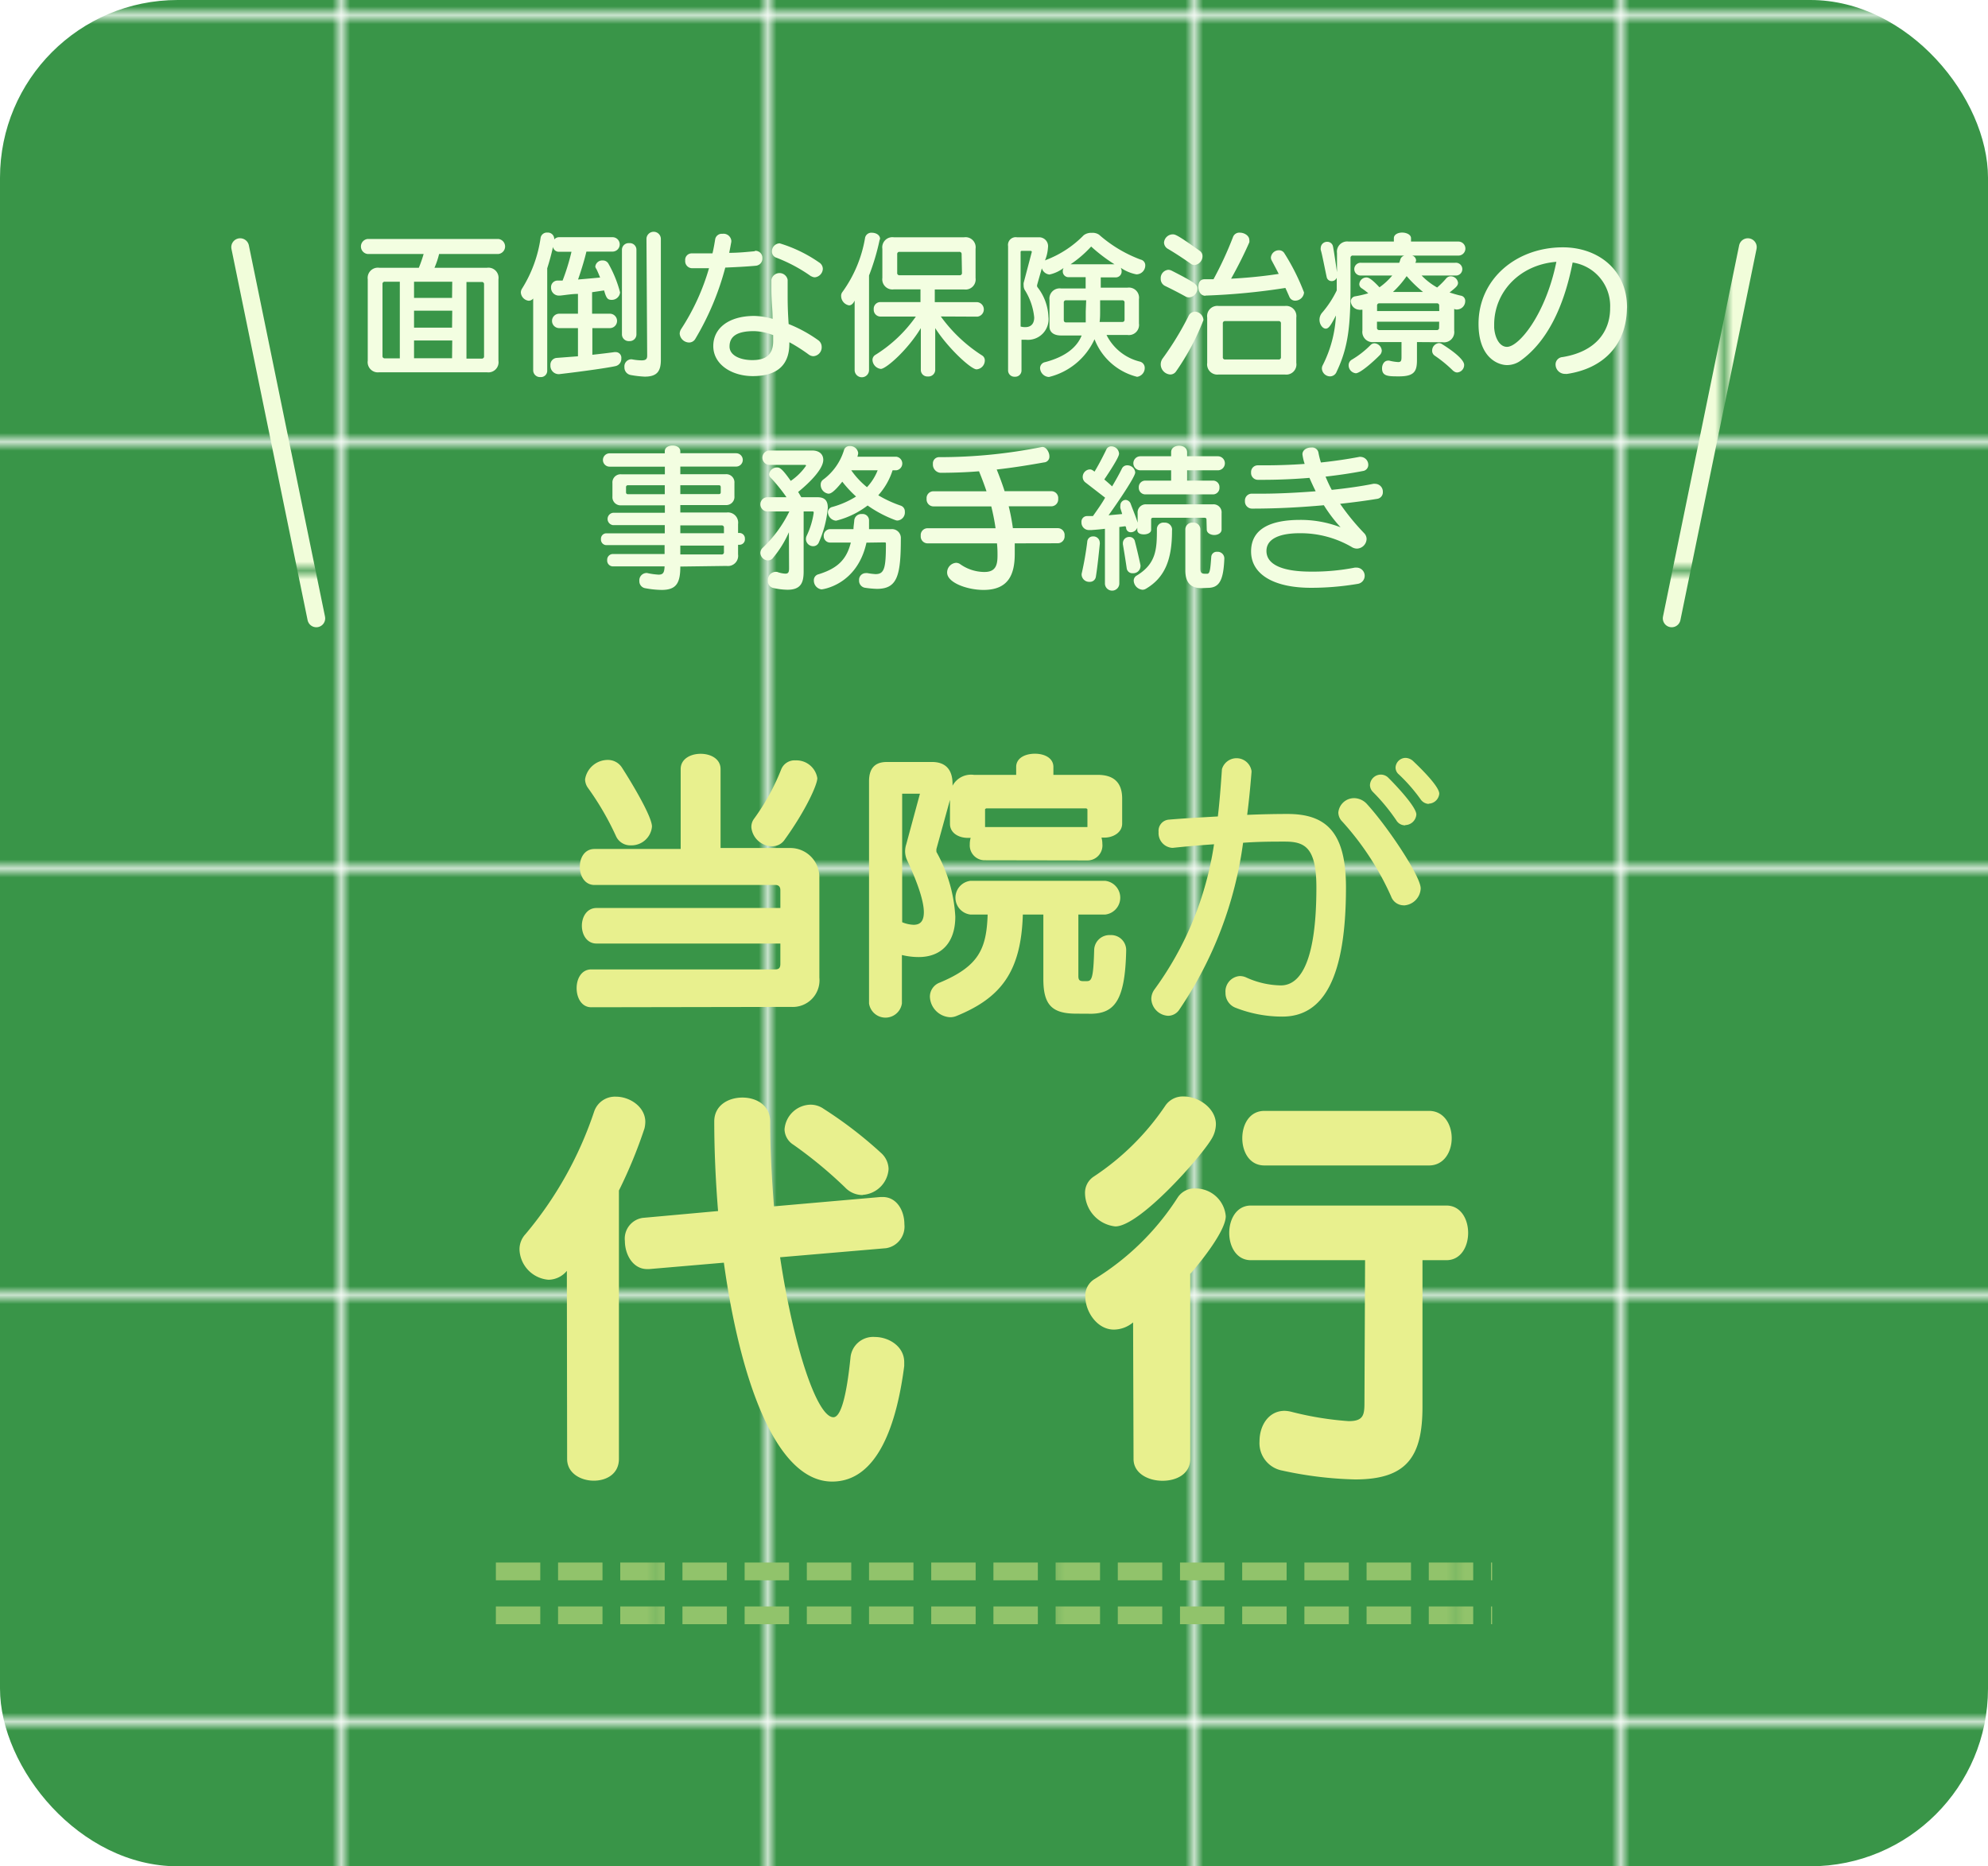 <svg viewBox="0 0 223.75 210" xmlns="http://www.w3.org/2000/svg" xmlns:xlink="http://www.w3.org/1999/xlink"><pattern id="a" height="47.28" patternTransform="translate(38.91 -333.78)" patternUnits="userSpaceOnUse" viewBox="0 0 47.28 47.28" width="47.28"><path d="m0 0h47.28v47.28h-47.28z" fill="none"/><path d="m0 0h47.28v47.28h-47.28z" fill="#399548"/></pattern><pattern id="b" height="47.28" patternTransform="translate(50.55 -319.3)" patternUnits="userSpaceOnUse" viewBox="0 0 47.28 47.28" width="47.28"><path d="m0 0h47.28v47.28h-47.28z" fill="none"/><path d="m0 0h47.28v47.28h-47.28z" fill="#f1fdda"/></pattern><pattern id="c" height="44.8" patternTransform="translate(74.31 -288.28)" patternUnits="userSpaceOnUse" viewBox="0 0 44.8 44.8" width="44.8"><path d="m0 0h44.8v44.8h-44.8z" fill="none"/><path d="m0 0h44.8v44.8h-44.8z" fill="#91c36b"/></pattern><pattern id="d" height="60" patternTransform="translate(-1019.17 -391.8)" patternUnits="userSpaceOnUse" viewBox="0 0 153 60" width="153"><path d="m0 0h153v60h-153z" fill="none"/><path d="m0 0h153v60h-153z" fill="#f3fee1"/></pattern><rect fill="url(#a)" height="210" rx="20" width="223.75"/><path d="m27.03 27.81 8.57 41.77" fill="none" stroke="url(#b)" stroke-linecap="round" stroke-linejoin="round" stroke-width="2"/><path d="m196.72 27.81-8.57 41.77" fill="none" stroke="url(#b)" stroke-linecap="round" stroke-linejoin="round" stroke-width="2"/><path d="m55.81 176.82h112.13" fill="none" stroke="url(#c)" stroke-dasharray="5 2" stroke-miterlimit="10" stroke-width="2"/><path d="m55.81 181.76h112.13" fill="none" stroke="url(#c)" stroke-dasharray="5 2" stroke-miterlimit="10" stroke-width="2"/><g fill="url(#d)"><path d="m42.69 41.89a1.15 1.15 0 0 1 -1.3-1.3v-9.16a1.15 1.15 0 0 1 1.3-1.3h4.45a15 15 0 0 0 .54-1.55h-6.3a.85.85 0 0 1 0-1.69h14.71a.85.85 0 0 1 0 1.69h-6.67a9.1 9.1 0 0 1 -.52 1.55h5.91a1.14 1.14 0 0 1 1.29 1.3v9.16a1.14 1.14 0 0 1 -1.29 1.3zm2.31-10.19h-1.68a.24.24 0 0 0 -.27.27v8.08a.24.24 0 0 0 .27.27h1.68zm5.9 0h-4.3v1.82h4.28zm0 3.26h-4.3v1.91h4.28zm0 3.35h-4.3v2h4.28zm3.58-6.31a.24.24 0 0 0 -.27-.27h-1.71v8.62h1.71a.24.24 0 0 0 .27-.27z"/><path d="m66.67 36.92v3c1.11-.12 2-.23 2.48-.3h.15a.63.63 0 0 1 .63.7.84.84 0 0 1 -.63.87c-.67.16-3.35.56-6.36.91h-.11a.94.94 0 0 1 -.88-1 .77.77 0 0 1 .74-.83l2.36-.18v-3.17h-2.11a.81.81 0 0 1 0-1.62h2.11v-2.23c-.65 0-1.34.12-2 .19h-.11a.88.88 0 0 1 -.92-.91.74.74 0 0 1 .69-.78h.61a24.38 24.38 0 0 0 1-3.24h-1.38a.66.66 0 0 1 -.7-.55c-.18.82-.4 1.63-.65 2.41v11.5a.71.71 0 0 1 -.76.74.77.77 0 0 1 -.82-.74v-8.1a.65.65 0 0 1 -.51.25 1 1 0 0 1 -.88-.94.84.84 0 0 1 .14-.43 14.67 14.67 0 0 0 2.09-5.74.72.72 0 0 1 .76-.56.72.72 0 0 1 .77.72v.05a.74.74 0 0 1 .56-.25h6a.81.81 0 0 1 0 1.62h-2.94c-.18.78-.54 2-.94 3.14 1-.08 1.93-.17 2.48-.22-.14-.36-.28-.68-.41-.95a.68.68 0 0 1 -.13-.28.78.78 0 0 1 .84-.69.7.7 0 0 1 .65.38 13.3 13.3 0 0 1 1.3 3.21.93.93 0 0 1 -.95.84c-.47 0-.6-.2-.85-1.06l-1.35.2v2.42h2a.81.81 0 0 1 0 1.62zm3.33-8.82a.75.75 0 0 1 .82-.74.74.74 0 0 1 .81.74v9.54a.75.75 0 0 1 -.81.74.76.76 0 0 1 -.82-.74zm2.76-1.21a.81.81 0 0 1 1.62 0v13.59c0 1.28-.41 1.9-1.82 1.9a11.6 11.6 0 0 1 -1.56-.18.86.86 0 0 1 -.72-.89.8.8 0 0 1 .71-.88h.12a6.26 6.26 0 0 0 1.1.12c.5 0 .63-.16.63-.54z"/><path d="m85 28.22a.79.79 0 0 1 .81.83.81.81 0 0 1 -.72.85c-1.2.11-2.34.16-3.46.21a31.06 31.06 0 0 1 -3.36 8 .81.81 0 0 1 -.72.43 1.08 1.08 0 0 1 -1.05-1 1 1 0 0 1 .18-.54 25.38 25.38 0 0 0 3.12-6.82c-.65 0-1.3 0-1.93 0a.79.79 0 0 1 -.75-.86.73.73 0 0 1 .72-.81h2.35c.13-.53.22-1.07.31-1.62a.75.75 0 0 1 .81-.58.88.88 0 0 1 1 .77s0 .09 0 .13c-.08.41-.15.83-.24 1.24 1 0 1.91-.09 2.86-.18zm3.84 10.46c0 2.83-1.91 3.64-4.11 3.64-2.37 0-4.45-1.31-4.45-3.38s1.82-3.39 4.61-3.39a7.8 7.8 0 0 1 2.07.33c0-1-.14-2-.14-3.39 0-.32 0-.65 0-1a.93.93 0 0 1 1.83 0v.05 1.84c0 1.19.05 2.16.11 3.08a15.76 15.76 0 0 1 3.33 1.82.92.92 0 0 1 .39.75 1 1 0 0 1 -.93 1.05.91.91 0 0 1 -.52-.18 19 19 0 0 0 -2.18-1.39zm-4-1.42c-1.81 0-2.73.54-2.73 1.73 0 1 1.19 1.53 2.57 1.53s2.34-.5 2.34-2.11c0-.23 0-.46 0-.7a6.28 6.28 0 0 0 -2.14-.45zm6.45-6.17a17.66 17.66 0 0 0 -3.9-2.09.72.72 0 0 1 -.51-.7.9.9 0 0 1 .87-.92 15.75 15.75 0 0 1 4.44 2.15.86.86 0 0 1 .42.73 1 1 0 0 1 -.87.94.72.72 0 0 1 -.41-.11z"/><path d="m96.19 33.82c-.18.4-.42.54-.63.54a1.08 1.08 0 0 1 -.89-1.06.68.68 0 0 1 .15-.45 14.49 14.49 0 0 0 2.55-6.12.72.72 0 0 1 .78-.54c.43 0 .9.25.9.68a.41.41 0 0 1 -.05.13 25.69 25.69 0 0 1 -1.19 4v10.64a.81.81 0 0 1 -1.62 0zm9.7 1.79a17 17 0 0 0 4.65 4.39.64.64 0 0 1 .3.56 1 1 0 0 1 -.93 1c-.63 0-3.25-2.43-4.65-4.64v4.72a.76.76 0 0 1 -.83.72.73.73 0 0 1 -.79-.72v-4.72c-1.53 2.52-3.93 4.59-4.5 4.59a1.06 1.06 0 0 1 -.94-1 .66.66 0 0 1 .31-.57 15.63 15.63 0 0 0 4.57-4.32h-4a.76.76 0 0 1 -.74-.81.75.75 0 0 1 .74-.82h4.52v-1.43h-3a1.14 1.14 0 0 1 -1.29-1.29v-3.27a1.14 1.14 0 0 1 1.29-1.3h7.91a1.14 1.14 0 0 1 1.29 1.3v3.28a1.14 1.14 0 0 1 -1.29 1.29h-3.3v1.43h4.79a.82.82 0 0 1 0 1.63zm2.34-7a.24.24 0 0 0 -.27-.27h-6.71a.24.24 0 0 0 -.27.27v2.09a.24.24 0 0 0 .27.27h6.75a.24.24 0 0 0 .27-.27z"/><path d="m124.54 37.69a5.7 5.7 0 0 0 3.76 3 .72.72 0 0 1 .54.71 1 1 0 0 1 -.86 1 6.93 6.93 0 0 1 -4.79-4.23 7.63 7.63 0 0 1 -5.13 4.25 1.05 1.05 0 0 1 -1-1 .69.69 0 0 1 .56-.67c2.32-.61 3.6-1.69 4.12-3h-2.32c-.84 0-1.3-.39-1.3-1v-3a1.15 1.15 0 0 1 1.3-1.29h2.77v-1.27h-1.92a.64.64 0 0 1 -.65-.7.63.63 0 0 1 .09-.34 4 4 0 0 1 -1.59.74 1 1 0 0 1 -.86-.7c-.54 1.89-.54 1.89-.54 1.94a.31.31 0 0 0 .06.2 5.75 5.75 0 0 1 1.22 3.31 2.32 2.32 0 0 1 -2.52 2.59h-.51v3.47a.7.7 0 0 1 -.75.69.71.71 0 0 1 -.76-.69v-14a.87.87 0 0 1 1-1h2.49a1 1 0 0 1 1 1.15 4.45 4.45 0 0 1 -.34 1.46.93.93 0 0 1 .2-.09 11.78 11.78 0 0 0 4.16-2.75 1.4 1.4 0 0 1 .92-.27 1.29 1.29 0 0 1 .81.21 15 15 0 0 0 4.68 2.8.65.65 0 0 1 .52.66 1 1 0 0 1 -1 1 4.59 4.59 0 0 1 -1.76-.74.87.87 0 0 1 .1.42.66.66 0 0 1 -.73.66h-1.62v1.16h3a1.14 1.14 0 0 1 1.3 1.29v2.74a1.14 1.14 0 0 1 -1.3 1.29zm-8.41-9.34a.12.12 0 0 0 -.13-.12h-1a.12.12 0 0 0 -.13.12v8.39a1.72 1.72 0 0 0 .53.07c.68 0 1-.43 1-1.09a7.05 7.05 0 0 0 -1.08-3.12 1.09 1.09 0 0 1 -.11-.52.93.93 0 0 1 0-.24zm6.12 5.44h-2.25a.24.24 0 0 0 -.27.27v1.94c0 .19.09.28.27.28h2.2c0-.4 0-.82 0-1.23zm3.19-4.05a18.32 18.32 0 0 1 -2.63-2 12.76 12.76 0 0 1 -2.32 2zm1.13 4.32a.24.24 0 0 0 -.27-.27h-2.48v1.21c0 .41 0 .83-.06 1.23h2.54c.18 0 .27-.09.27-.28z"/><path d="m133.48 33.39c-.9-.5-1.74-.92-2.36-1.22a.87.87 0 0 1 -.48-.81.94.94 0 0 1 .84-1 .88.88 0 0 1 .4.1c2.68 1.37 2.88 1.57 2.88 2a1 1 0 0 1 -.9 1 .79.79 0 0 1 -.38-.07zm-1.76 8.75a1.15 1.15 0 0 1 -1.08-1.14 1.14 1.14 0 0 1 .25-.71 34 34 0 0 0 2.86-4.69.83.83 0 0 1 .76-.53 1 1 0 0 1 .94.94 27.23 27.23 0 0 1 -3.07 5.76.79.79 0 0 1 -.66.37zm2.28-12.48c-1-.7-1.78-1.2-2.52-1.64a.85.85 0 0 1 -.47-.72 1 1 0 0 1 1-.93c.27 0 .58.11 3 1.84a.71.71 0 0 1 .33.61 1 1 0 0 1 -.88 1 .7.7 0 0 1 -.46-.16zm1.66 3.62c-.51 0-.78-.48-.78-1s.22-.86.7-.86h1a39.79 39.79 0 0 0 2.2-4.76.75.75 0 0 1 .77-.48c.5 0 1.06.34 1.06.82a.86.86 0 0 1 0 .27c-.51 1.17-1.23 2.63-2.05 4.09 2.27-.12 4.05-.34 5.36-.54-.27-.54-.52-1-.79-1.51a.67.67 0 0 1 -.09-.34.9.9 0 0 1 .9-.81.7.7 0 0 1 .63.36 24.45 24.45 0 0 1 2.2 4.39 1 1 0 0 1 -1 .92.69.69 0 0 1 -.65-.43c-.16-.36-.31-.71-.45-1a73.88 73.88 0 0 1 -9 .86zm1.51 8.86a1.15 1.15 0 0 1 -1.3-1.3v-5.11a1.15 1.15 0 0 1 1.3-1.3h7.44a1.15 1.15 0 0 1 1.29 1.3v5.11a1.14 1.14 0 0 1 -1.29 1.3zm7-5.74a.24.24 0 0 0 -.27-.27h-6a.24.24 0 0 0 -.27.27v3.78a.24.24 0 0 0 .27.27h6a.24.24 0 0 0 .27-.27z"/><path d="m159.48 38.49v2c0 1.23-.24 1.86-2 1.86-1.23 0-1.93 0-1.93-.91 0-.43.25-.86.67-.86a.34.34 0 0 1 .14 0 5.25 5.25 0 0 0 1 .16c.34 0 .38-.16.38-.61v-1.64h-3.1a1.15 1.15 0 0 1 -1.3-1.3v-2.34h-.14a.49.49 0 0 1 -.24 0 1 1 0 0 1 -.93-.94.58.58 0 0 1 .52-.57 13.27 13.27 0 0 0 1.45-.34 7.57 7.57 0 0 0 -.74-.56.55.55 0 0 1 -.27-.47.81.81 0 0 1 .79-.75c.16 0 .45 0 1.48 1.11a7.46 7.46 0 0 0 1.44-1.33h-3.47a.72.72 0 1 1 0-1.43h4.25a2.47 2.47 0 0 0 .14-.41.66.66 0 0 1 .43-.4h-5.76a.24.24 0 0 0 -.29.24v3.1c0 4.5-.23 6.93-1.56 9.72a.8.8 0 0 1 -.74.53.93.93 0 0 1 -.92-.87.76.76 0 0 1 .09-.38 13.74 13.74 0 0 0 1.49-5.6c-.59 1.14-.82 1.48-1.15 1.48s-.7-.45-.7-1a1.22 1.22 0 0 1 .31-.81 11.51 11.51 0 0 0 1.63-2.49v-1.43a.6.6 0 0 1 -.57.38.56.56 0 0 1 -.56-.45c-.23-1.05-.52-2.6-.67-3.06a.75.75 0 0 1 0-.24.71.71 0 0 1 .74-.67.64.64 0 0 1 .64.53c.09.41.29 1.8.45 2.88v-2.15a1.15 1.15 0 0 1 1.3-1.29h5.1v-.38c0-.41.46-.63.93-.63s1 .22 1 .63v.38h5.33a.79.79 0 0 1 0 1.58h-5.21a.58.58 0 0 1 .45.53.51.51 0 0 1 -.09.28h4.49a.72.72 0 1 1 0 1.43h-3.78a7.59 7.59 0 0 0 1.75 1.35 8.74 8.74 0 0 0 1-1 .68.68 0 0 1 .52-.26.83.83 0 0 1 .83.72c0 .33-.2.51-.95 1.1.34.11.92.29 1.28.36a.58.58 0 0 1 .48.6.94.94 0 0 1 -.84.95.69.69 0 0 1 -.24 0l-.16-.06v2.45a1.15 1.15 0 0 1 -1.3 1.3zm-6.88 3.51a.9.9 0 0 1 -.81-.9.71.71 0 0 1 .36-.63 10.35 10.35 0 0 0 2.12-1.66.62.62 0 0 1 .44-.18.88.88 0 0 1 .81.83.77.77 0 0 1 -.18.45c-.71.74-2.24 2.09-2.74 2.09zm9.38-7.6a.24.24 0 0 0 -.27-.27h-6.45a.24.24 0 0 0 -.27.27v.6h7zm0 1.8h-7v.67a.24.24 0 0 0 .27.27h6.45a.24.24 0 0 0 .27-.27zm-1.82-3.35a14.31 14.31 0 0 1 -1.84-1.78 11 11 0 0 1 -1.54 1.78zm3.42 8.9a14.6 14.6 0 0 0 -2.1-1.73.66.66 0 0 1 -.29-.58.84.84 0 0 1 .75-.83.64.64 0 0 1 .36.11c2.47 1.55 2.49 2.2 2.49 2.34a.84.84 0 0 1 -.78.85.63.63 0 0 1 -.43-.18z"/><path d="m183.11 34.76c-.09 4.1-2.68 6.7-6.71 7.31a.86.86 0 0 1 -.22 0 1.06 1.06 0 0 1 -1.1-1.05.83.83 0 0 1 .78-.84c3.8-.62 5.29-2.9 5.36-5.33v-.18a4.94 4.94 0 0 0 -4.22-5.13c-1 5.11-2.93 8.91-5.8 11a2.6 2.6 0 0 1 -1.58.54c-1 0-3.21-.81-3.21-4.64 0-5.05 4.25-8.61 9.49-8.61 3.91 0 7.22 2.48 7.22 6.75zm-14.94 1.76v.36c.09 1.23.66 2.15 1.44 2.15 1.36 0 4.37-3.69 5.56-9.57-4.17.33-7 3.43-7 7.06z"/><path d="m76.57 63.75c0 1.89-.47 2.63-2.11 2.63a10.79 10.79 0 0 1 -1.82-.19.79.79 0 0 1 -.68-.82.82.82 0 0 1 .74-.89.34.34 0 0 1 .14 0 7.89 7.89 0 0 0 1.28.18c.52 0 .65-.23.68-.93h-5.8a.65.65 0 0 1 -.66-.71.64.64 0 0 1 .66-.68h5.8v-1h-6.55a.62.62 0 0 1 -.61-.67.61.61 0 0 1 .61-.66h6.57v-.92h-5.82a.7.7 0 0 1 0-1.39h5.83v-.84h-4.9a.92.92 0 0 1 -1-1v-1.49a.92.92 0 0 1 1-1h4.9v-.86h-6.22a.75.75 0 0 1 0-1.5h6.21v-.23c0-.43.43-.65.88-.65s.87.22.87.65v.22h6.28a.75.75 0 0 1 0 1.5h-6.28v.86h5.09a.92.92 0 0 1 1 1v1.47a.92.92 0 0 1 -1 1h-5.09v.84h5.2a1.15 1.15 0 0 1 1.3 1.3v1h.16a.62.62 0 0 1 .61.66.61.61 0 0 1 -.61.67h-.16v1.08a1.15 1.15 0 0 1 -1.3 1.3zm-1.75-9.15h-4.14a.2.2 0 0 0 -.22.22v.57a.2.2 0 0 0 .22.22h4.14zm6.3.22c0-.15-.07-.22-.21-.22h-4.34v1h4.34c.14 0 .21-.07.21-.22zm.36 4.57a.24.24 0 0 0 -.27-.27h-4.64v.88h4.91zm0 2h-4.91v1h4.64a.24.24 0 0 0 .27-.27z"/><path d="m88.79 59.89a11.84 11.84 0 0 1 -1.8 2.9.69.69 0 0 1 -.56.27.88.88 0 0 1 -.85-.84.81.81 0 0 1 .26-.58 14.05 14.05 0 0 0 3-4.09h-2.46a.8.8 0 0 1 0-1.6h2.14a18.88 18.88 0 0 0 -1.78-2.2.54.54 0 0 1 -.18-.39.9.9 0 0 1 .91-.76c.29 0 .56.13 1.53 1.51a6.55 6.55 0 0 0 1.71-1.69.06.06 0 0 0 0-.05s0-.06-.09-.06h-4a.81.81 0 0 1 0-1.62h4.78c.86 0 1.26.47 1.26 1.05 0 1.37-2.65 3.47-2.83 3.62.09.12.27.46.36.59h1.81c.79 0 1.17.34 1.17 1.19a12.16 12.16 0 0 1 -1 3.87.68.68 0 0 1 -.64.45.81.81 0 0 1 -.82-.79.86.86 0 0 1 .1-.42 9.05 9.05 0 0 0 .77-2.52s0-.07 0-.09 0-.09-.13-.09h-1v6.75c0 1.21-.27 2.06-1.82 2.06a7.62 7.62 0 0 1 -1.6-.2.77.77 0 0 1 -.6-.81.91.91 0 0 1 .79-1 2.24 2.24 0 0 1 .24 0 3.13 3.13 0 0 0 .93.2c.38 0 .42-.23.42-.65zm8.73 1.17c-1.06 4.81-5 5.26-5.06 5.26a1 1 0 0 1 -.86-1 .68.68 0 0 1 .52-.7c2.18-.67 3.17-1.69 3.64-3.57h-2.31a.72.72 0 0 1 -.74-.75.73.73 0 0 1 .74-.76h2.61c0-.32.07-.67.09-1a.79.79 0 0 1 .85-.7.72.72 0 0 1 .81.7v1h2.5a1 1 0 0 1 1.08 1.08c0 4.23-.43 5.64-2.7 5.64a10.78 10.78 0 0 1 -1.37-.13.8.8 0 0 1 -.63-.83.75.75 0 0 1 .77-.81.58.58 0 0 1 .18 0 7.49 7.49 0 0 0 .9.11c1 0 1.17-.67 1.17-3.42 0-.15-.07-.15-.16-.15zm2.94-8.14a7.72 7.72 0 0 1 -1.61 2.81 13.34 13.34 0 0 0 2.54 1.17.68.68 0 0 1 .45.67.91.91 0 0 1 -.81 1 .65.65 0 0 1 -.27-.05 13.6 13.6 0 0 1 -3.11-1.64 9.7 9.7 0 0 1 -3.55 1.71 1 1 0 0 1 -.92-.95.63.63 0 0 1 .51-.6 10 10 0 0 0 2.66-1.17 13.05 13.05 0 0 1 -1.55-1.67c-1 1.26-1.35 1.35-1.56 1.35a1 1 0 0 1 -.87-1 .67.67 0 0 1 .25-.56 6.47 6.47 0 0 0 2.38-3.37.63.63 0 0 1 .65-.43.9.9 0 0 1 .94.79 1.83 1.83 0 0 1 -.09.41h4.37a.77.77 0 0 1 0 1.53zm-4.65 0a9.25 9.25 0 0 0 1.77 1.9 6 6 0 0 0 1.2-1.9z"/><path d="m114.21 61.14v1.18c0 2.31-.7 4.06-3.51 4.06-1.85 0-4.1-.82-4.1-1.95a1.09 1.09 0 0 1 1-1.1.83.83 0 0 1 .44.13 4.77 4.77 0 0 0 2.66.9h.11c1.3 0 1.46-.85 1.46-1.86v-.18a11.09 11.09 0 0 0 -.06-1.18h-7.85a.78.78 0 0 1 -.73-.85.77.77 0 0 1 .73-.85h7.69c-.12-.86-.29-1.67-.48-2.46h-6.54a.78.78 0 0 1 -.74-.85.77.77 0 0 1 .74-.85h6c-.25-.75-.54-1.51-.84-2.25-1.34.11-2.78.17-4.36.17a.93.93 0 0 1 -.83-1 .7.7 0 0 1 .74-.76 58 58 0 0 0 11.54-1.15h.07c.38 0 .76.57.76 1.06a.64.64 0 0 1 -.6.68c-1.63.29-3.38.58-5.33.8.33.82.63 1.63.89 2.44h5.29a.77.77 0 0 1 .74.85.78.78 0 0 1 -.74.85h-4.83a22.71 22.71 0 0 1 .47 2.46h5.08a.77.77 0 0 1 .74.85.78.78 0 0 1 -.74.85z"/><path d="m135.79 58.47c0-.14-.07-.21-.22-.21h-5.79c-.15 0-.22.07-.22.21v1.15c0 .33-.41.51-.81.51s-.75-.13-.75-.51v-.25a.77.77 0 0 1 -.72.52.52.52 0 0 1 -.53-.43c0-.11 0-.11-.09-.25l-.68.09v6.35a.81.81 0 0 1 -1.62 0v-6.15c-.56.07-1.06.11-1.49.14h-.38a.84.84 0 0 1 -.77-.88.63.63 0 0 1 .66-.69h.63c.49-.7 1-1.4 1.37-2.07l-2.21-1.71a.77.77 0 0 1 -.31-.61.85.85 0 0 1 .78-.86c.14 0 .23 0 .55.25.42-.69.9-1.6 1.32-2.47a.6.6 0 0 1 .57-.38.88.88 0 0 1 .87.81c0 .13 0 .45-1.66 2.92.34.29.65.56.88.78.47-.8.85-1.48 1.1-2a.64.64 0 0 1 .6-.37.89.89 0 0 1 .9.8c0 .5-2 3.42-3 4.82l1.53-.14c-.06-.22-.13-.43-.2-.65a.91.91 0 0 1 0-.31.61.61 0 0 1 .59-.63.66.66 0 0 1 .58.47c.29.78.61 1.53.77 2.09v-1.06a.92.92 0 0 1 1-1h7.45a.91.91 0 0 1 1 1v1.84c0 .39-.41.61-.82.61s-.85-.22-.85-.61zm-12 2.67c-.09.84-.24 2.46-.45 3.76a.67.67 0 0 1 -.7.57.85.85 0 0 1 -.9-.75.81.81 0 0 1 0-.16 36 36 0 0 0 .63-3.59.63.63 0 0 1 .65-.61.71.71 0 0 1 .76.69zm3.71 3.36a.64.64 0 0 1 -.69-.57c-.09-.62-.27-1.77-.43-2.69 0-.05 0-.09 0-.14a.7.7 0 0 1 .72-.68.61.61 0 0 1 .63.48c.26 1 .53 2.2.63 2.68a.5.5 0 0 1 0 .17.81.81 0 0 1 -.85.75zm4.41-4.75c0 3.26-.83 5.26-2.94 6.5a.75.75 0 0 1 -.37.11 1.08 1.08 0 0 1 -1-1 .66.66 0 0 1 .36-.61c2.19-1.34 2.25-3 2.25-5.23a.73.73 0 0 1 .83-.71.81.81 0 0 1 .88.73zm-3-4.12a.74.74 0 0 1 -.74-.78.73.73 0 0 1 .74-.77h2.9v-1.16h-3.46a.79.79 0 0 1 0-1.58h3.46v-.45c0-.5.45-.74.9-.74s.9.24.9.74v.45h3.46a.79.79 0 0 1 0 1.58h-3.46v1.16h2.9a.72.72 0 0 1 .74.77.73.73 0 0 1 -.74.78zm6.34 10.55c-1 0-1.84-.38-1.84-2v-4.63a.77.77 0 0 1 .85-.74.76.76 0 0 1 .84.74v4.38c0 .48.09.63.54.63h.22c.31 0 .36-.4.47-1.93a.61.61 0 0 1 .66-.54.75.75 0 0 1 .81.76c-.1 2.56-.61 3.3-1.9 3.3z"/><path d="m140.86 55.55h1.14c1.85 0 4-.11 6.08-.27-.25-.5-.48-1-.7-1.51-1.69.14-3.47.22-5.2.22h-.58a.77.77 0 0 1 -.79-.83.75.75 0 0 1 .75-.8h.67c1.55 0 3.12-.05 4.61-.16a5.69 5.69 0 0 1 -.25-1.08c0-.5.5-.77 1-.77a.73.73 0 0 1 .79.52 8.68 8.68 0 0 0 .29 1.17c1.53-.16 3-.38 4.32-.63a.55.55 0 0 1 .18 0 .89.89 0 0 1 .83.89.69.69 0 0 1 -.61.7c-1.28.25-2.71.46-4.2.63.2.48.43 1 .7 1.49 1.73-.18 3.35-.41 4.67-.68a.82.82 0 0 1 .21 0 .88.88 0 0 1 .87.92.74.74 0 0 1 -.63.77c-1.34.22-2.72.4-4.18.56a26 26 0 0 0 2.71 3.31.94.94 0 0 1 .27.65 1.12 1.12 0 0 1 -1.08 1.08 1.14 1.14 0 0 1 -.63-.2 11.44 11.44 0 0 0 -5.84-1.53c-2 0-3.72.51-3.72 2s1.71 2.32 5 2.32a24.54 24.54 0 0 0 4.94-.45h.25a.92.92 0 0 1 .07 1.83 31.37 31.37 0 0 1 -5.26.44c-4.12 0-6.73-1.48-6.73-4.09s2.29-3.55 5.53-3.55a12.56 12.56 0 0 1 4.54.83 17 17 0 0 1 -1.88-2.48c-2.54.23-5.22.38-8.05.38a.8.8 0 0 1 -.83-.85.77.77 0 0 1 .71-.83z"/></g><g fill="#e8f08e"><path d="m66.55 113.34c-1.09 0-1.65-1.06-1.65-2.15s.56-2.11 1.65-2.11h20.66c.43 0 .62-.13.62-.63v-2.28h-20.69c-1.09 0-1.65-1-1.65-2s.56-2 1.65-2h20.69v-2c0-.39-.19-.59-.56-.59h-20.36c-1.09 0-1.65-1-1.65-2.05s.56-2 1.65-2h9.7v-8.99c0-1.16 1.13-1.72 2.25-1.72s2.24.56 2.24 1.72v8.88h7.82a3.27 3.27 0 0 1 3.3 3.23v11.35a3 3 0 0 1 -3.16 3.3zm4.45-18.22a1.76 1.76 0 0 1 -1.68-1.06 32.17 32.17 0 0 0 -3.17-5.44 1.7 1.7 0 0 1 -.3-.93 2.59 2.59 0 0 1 2.58-2.18 1.87 1.87 0 0 1 1.55.83c.92 1.42 3.4 5.48 3.4 6.67a2.32 2.32 0 0 1 -2.38 2.11zm15.91.1a2.36 2.36 0 0 1 -2.34-2.08 1.51 1.51 0 0 1 .29-1 25.11 25.11 0 0 0 3.07-5.58 1.62 1.62 0 0 1 1.62-1 2.38 2.38 0 0 1 2.44 2c0 .76-1.35 3.7-3.66 6.9a1.65 1.65 0 0 1 -1.42.76z"/><path d="m110.77 96.8a1.68 1.68 0 0 1 -1.62-1.8 2.41 2.41 0 0 1 .1-.72h-.33c-1 0-2-.53-2-1.58v-2.7l-1.52 5.51a1.42 1.42 0 0 0 0 .36 16.69 16.69 0 0 1 2.12 7.27c0 2.87-1.52 4.55-4.13 4.55a8 8 0 0 1 -1.88-.23v5.45a1.87 1.87 0 0 1 -3.7 0v-25c0-1.45.66-2.17 2-2.17h5.09c1.58 0 2.31.92 2.31 2.47v.2a2.36 2.36 0 0 1 2.41-1.22h4.75v-.89c0-1 1-1.49 2.11-1.49s2.08.5 2.08 1.49v.89h5c1.82 0 2.74.89 2.74 2.67v2.81c0 1-1 1.58-2 1.58h-.33a2.35 2.35 0 0 1 .1.69 1.69 1.69 0 0 1 -1.62 1.88zm-7.23-7.49h-2v14.46a3.66 3.66 0 0 0 1.29.29c.79 0 1.15-.46 1.15-1.42 0-1.18-.63-3.17-1.91-5.9a2.43 2.43 0 0 1 -.2-1 2.64 2.64 0 0 1 .13-.74zm17.59 24.75c-2.74 0-3.7-1-3.7-3.89v-7.26h-2.31c-.19 6.4-2.44 9.37-7.49 11.42a1.83 1.83 0 0 1 -.72.13 2.4 2.4 0 0 1 -2.25-2.31 1.69 1.69 0 0 1 1.12-1.59c4.39-1.84 5.25-3.79 5.38-7.65h-1.91a1.91 1.91 0 0 1 0-3.8h15.12a1.91 1.91 0 0 1 0 3.8h-3v6.9c0 .42.1.59.53.59h.4c.56 0 .76-.23.85-3.53a1.72 1.72 0 0 1 1.82-1.65 1.69 1.69 0 0 1 1.78 1.78v.07c-.13 5.38-1.25 6.93-3.86 7zm1.26-23s-.1-.1-.14-.1h-11.25s-.13.07-.13.1v2h11.52z"/><path d="m140.86 86.87c-.13 1.65-.29 3.26-.49 4.82 1.65-.07 3.2-.1 4.55-.1 4.39 0 6.57 2.11 6.57 8.25 0 10.16-2.51 14.55-7.16 14.55a14.37 14.37 0 0 1 -5.28-1 1.77 1.77 0 0 1 -1.12-1.68 1.74 1.74 0 0 1 1.58-1.88 1.71 1.71 0 0 1 .76.16 9.71 9.71 0 0 0 3.89.89c2.45 0 4-3.3 4-11 0-4.46-1.25-5.18-3.53-5.18-1.35 0-2.94 0-4.72.13a43.71 43.71 0 0 1 -7.16 18.75 1.52 1.52 0 0 1 -1.29.72 2 2 0 0 1 -1.88-1.88 1.82 1.82 0 0 1 .36-1.09 36.89 36.89 0 0 0 6.7-16.33c-1.49.1-3 .23-4.62.4h-.13a1.66 1.66 0 0 1 -1.49-1.78 1.26 1.26 0 0 1 1.12-1.39c1.88-.16 3.77-.26 5.55-.36.2-1.69.33-3.43.46-5.32a1.71 1.71 0 0 1 3.33.2zm17.13 15a1.51 1.51 0 0 1 -1.42-1 31.7 31.7 0 0 0 -5.51-8.44 1.45 1.45 0 0 1 -.43-1 1.78 1.78 0 0 1 1.82-1.62 2 2 0 0 1 1.45.72c2.31 2.54 6 8.06 6 9.44a2 2 0 0 1 -1.9 1.91zm.17-9a1.14 1.14 0 0 1 -1-.56 21.86 21.86 0 0 0 -2.64-3.2 1.12 1.12 0 0 1 -.33-.76 1.23 1.23 0 0 1 1.22-1.19 1.19 1.19 0 0 1 .89.4c.07.06 3.11 3.1 3.11 4.09a1.28 1.28 0 0 1 -1.25 1.19zm2.64-2.41a1.17 1.17 0 0 1 -.89-.49 19 19 0 0 0 -2.48-2.84 1 1 0 0 1 -.36-.76 1.14 1.14 0 0 1 1.15-1.09 1.33 1.33 0 0 1 .83.36c.49.47 2.94 2.78 2.94 3.67a1.23 1.23 0 0 1 -1.19 1.12z"/><path d="m63.8 143a2.72 2.72 0 0 1 -2.06 1 3.54 3.54 0 0 1 -3.27-3.41 2.51 2.51 0 0 1 .68-1.73 42.14 42.14 0 0 0 7.72-13.78 2.47 2.47 0 0 1 2.45-1.68c1.59 0 3.31 1.16 3.31 2.84a3.55 3.55 0 0 1 -.09.72 53.3 53.3 0 0 1 -2.88 7v30.2c0 1.68-1.39 2.45-2.83 2.45s-3-.82-3-2.45zm24-1.53c1.53 10.17 4.17 18 6 18 .77 0 1.44-2 1.92-6.68a2.56 2.56 0 0 1 2.74-2.35c1.58 0 3.31 1.06 3.31 2.83v.44c-.81 6.28-2.88 13-8.11 13-6.43 0-10.41-11.76-12.19-24.63l-8.4.72h-.24c-1.59 0-2.5-1.63-2.5-3.17a2.36 2.36 0 0 1 2-2.59l8.49-.77c-.28-3.45-.43-6.91-.43-10.08 0-1.82 1.59-2.69 3.17-2.69s3.12.87 3.12 2.69c0 3.17.19 6.43.43 9.55l12-1.05h.24c1.58 0 2.44 1.53 2.44 3.07a2.46 2.46 0 0 1 -2.06 2.69zm9.31-7a2.72 2.72 0 0 1 -2-.86 48.8 48.8 0 0 0 -5.81-4.8 2.1 2.1 0 0 1 -1-1.73 3 3 0 0 1 2.93-2.78 2.58 2.58 0 0 1 1.49.48 46.59 46.59 0 0 1 6.43 4.94 2.5 2.5 0 0 1 .86 1.83 3.12 3.12 0 0 1 -2.94 2.9z"/><path d="m125.53 138a3.82 3.82 0 0 1 -3.41-3.7 2.18 2.18 0 0 1 1-1.92 28.87 28.87 0 0 0 8.06-8 2.37 2.37 0 0 1 2.07-1c1.68 0 3.6 1.35 3.6 3.12a3.26 3.26 0 0 1 -.48 1.64c-1.19 2.04-8.1 9.86-10.84 9.86zm2 10.8a3.43 3.43 0 0 1 -2.16.81c-1.88 0-3.22-2-3.22-3.74a2.17 2.17 0 0 1 1-1.92 29.33 29.33 0 0 0 9.41-9.22 2.26 2.26 0 0 1 2-1 3.4 3.4 0 0 1 3.4 3.12c0 1.59-2.68 5-4 6.49v20.83c0 1.68-1.53 2.45-3.12 2.45s-3.26-.82-3.26-2.45zm26.11-7h-12.85c-1.63 0-2.44-1.54-2.44-3.07s.81-3.08 2.44-3.08h22c1.63 0 2.45 1.54 2.45 3.08s-.82 3.07-2.45 3.07h-2.69v16.51c0 5.62-1.78 8.16-7.58 8.16a42.69 42.69 0 0 1 -8.21-1 3.14 3.14 0 0 1 -2.55-3.31c0-1.73 1-3.41 2.83-3.41a3.57 3.57 0 0 1 .72.1 35.94 35.94 0 0 0 6.48 1.06c1.69 0 1.78-.72 1.78-2.12zm-11.33-10.66c-1.68 0-2.49-1.53-2.49-3.07s.81-3.07 2.49-3.07h18.53c1.68 0 2.55 1.53 2.55 3.07s-.87 3.07-2.55 3.07z"/></g></svg>